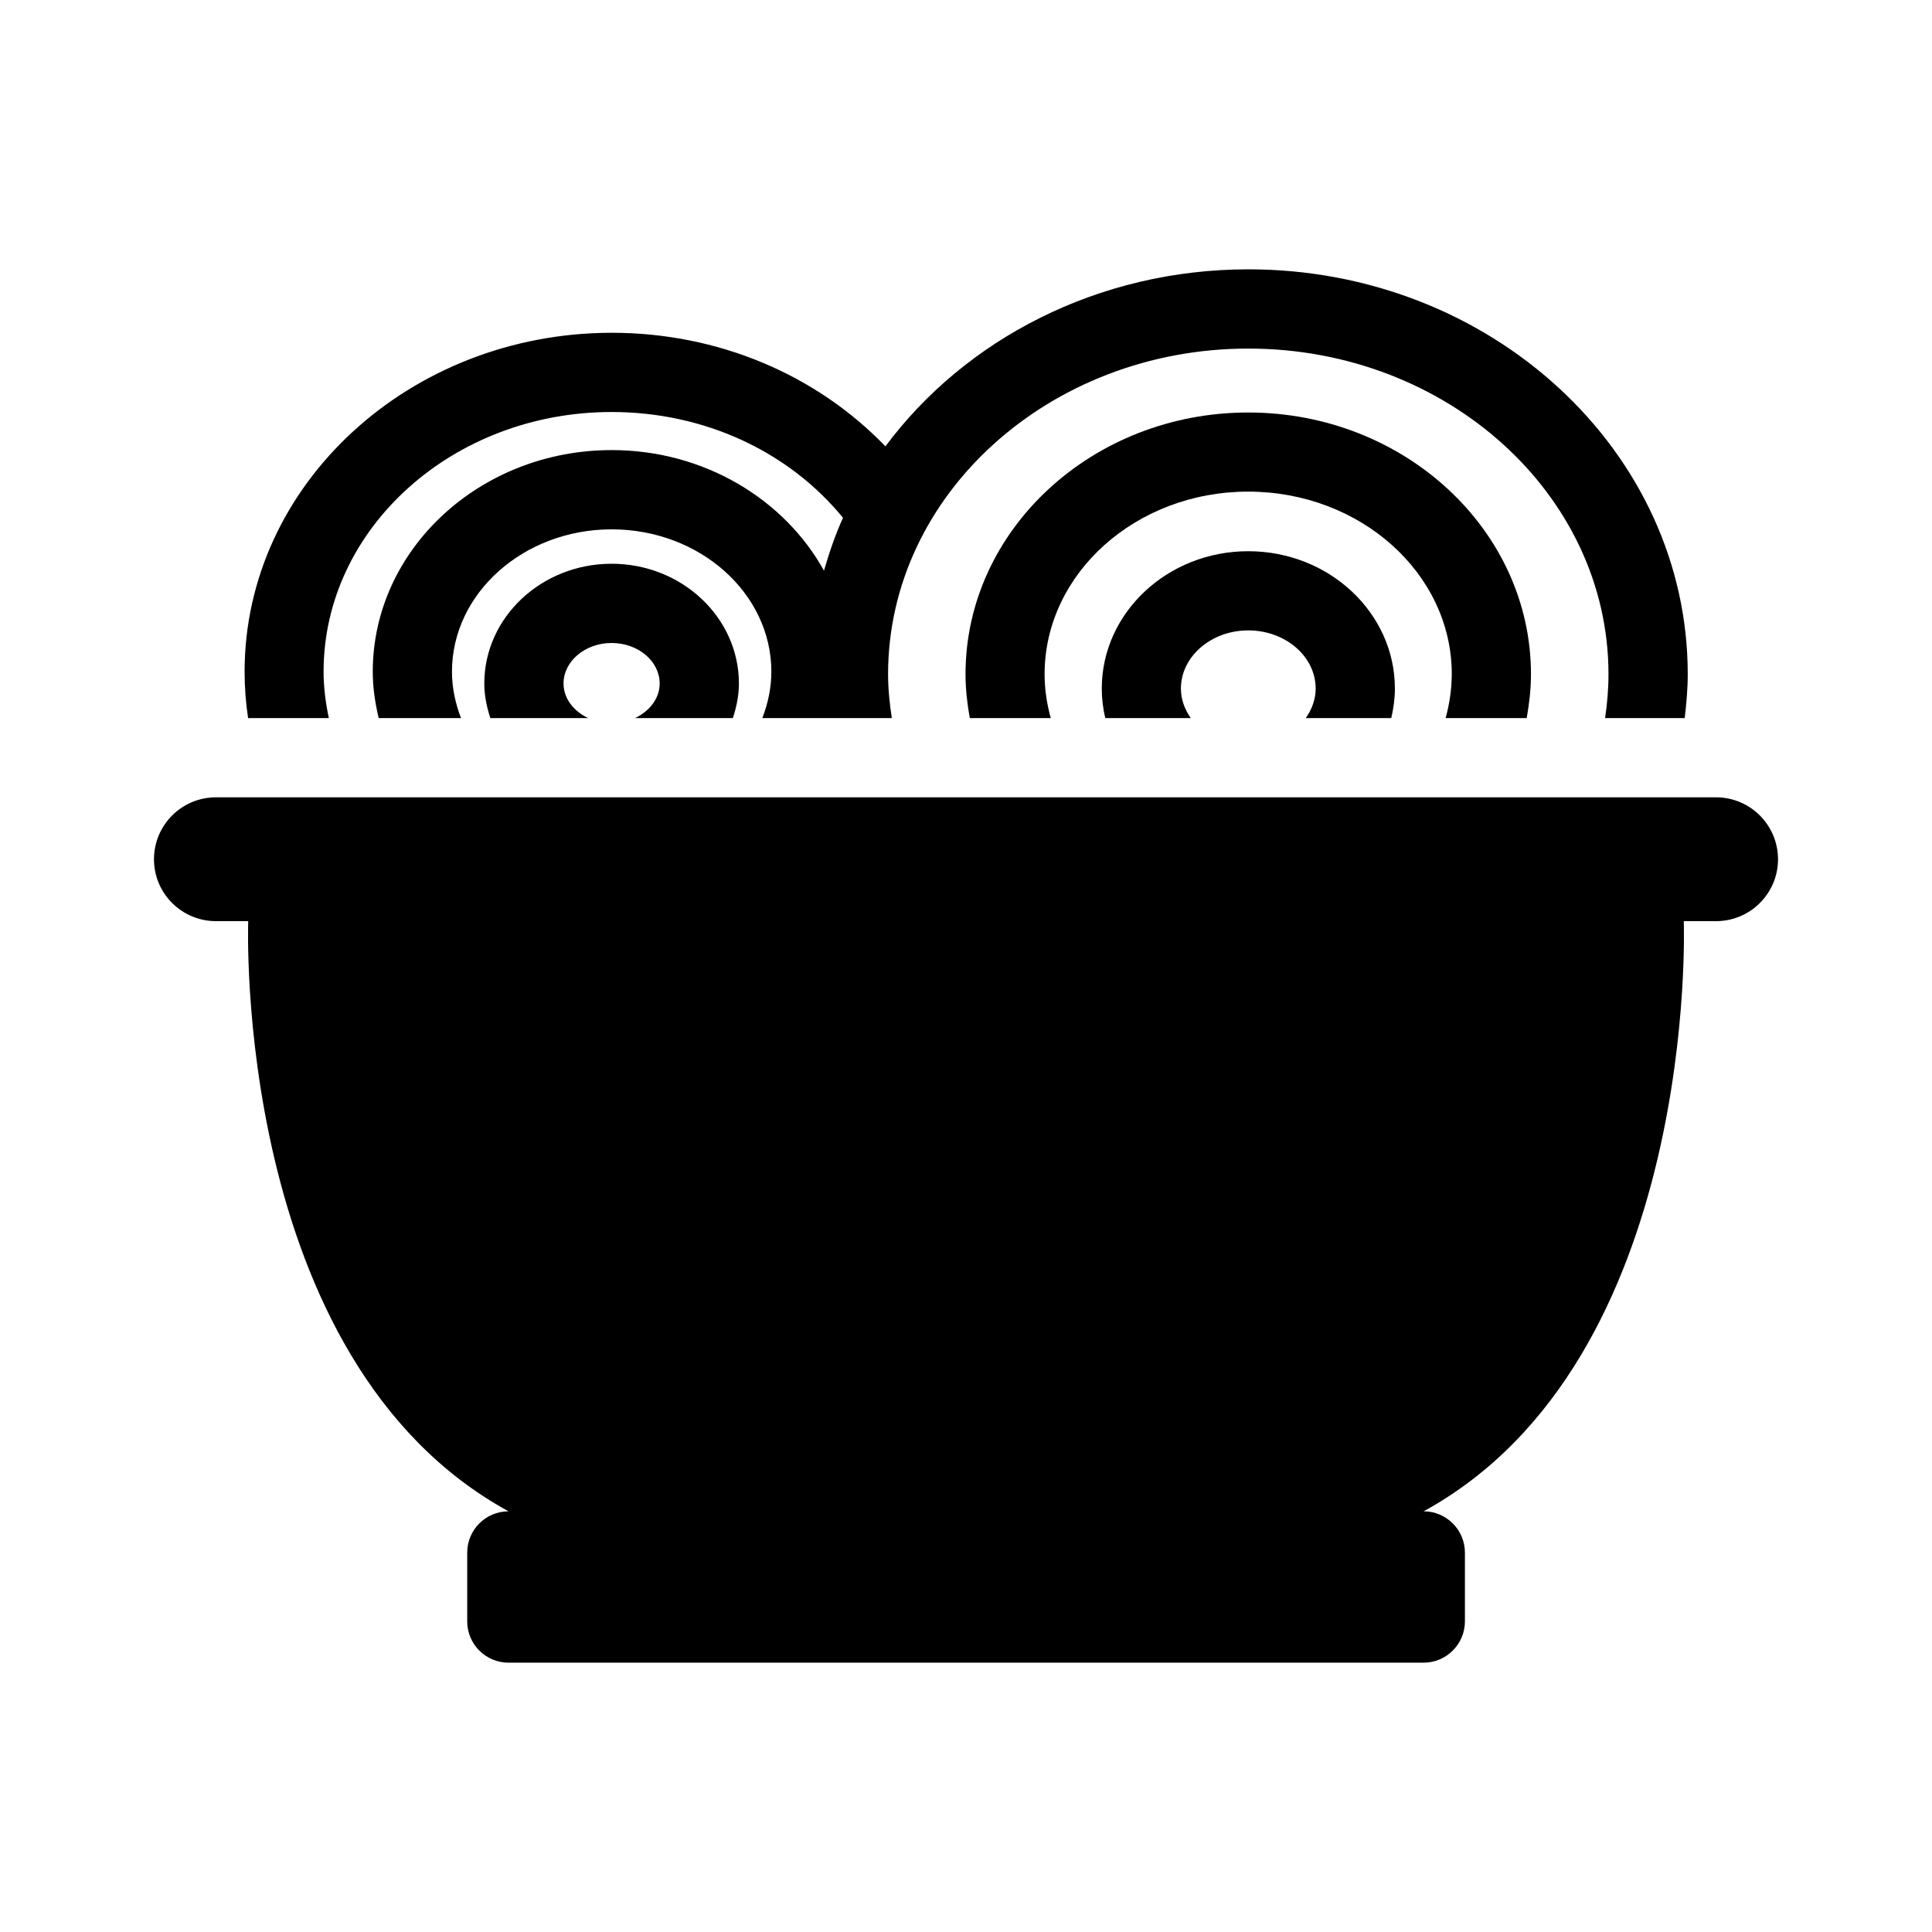 <?xml version="1.0" encoding="UTF-8"?>
<!-- The Best Svg Icon site in the world: iconSvg.co, Visit us! https://iconsvg.co -->
<svg fill="#000000" width="800px" height="800px" version="1.1" viewBox="144 144 512 512" xmlns="http://www.w3.org/2000/svg">
 <g>
  <path d="m598.77 355.3h-397.54c-9.07 0-16.422 7.352-16.422 16.422 0 9.035 7.352 16.391 16.422 16.391h8.551s-4.328 116.27 68.977 156.4c-6.062 0-10.941 4.93-10.941 10.941v18.23c0 6.031 4.894 10.941 10.941 10.941h242.52c6.031 0 10.941-4.93 10.941-10.941v-18.23c0-6.031-4.93-10.941-10.941-10.941 73.273-40.133 68.941-156.4 68.941-156.4h8.551c9.07 0 16.422-7.352 16.422-16.391-0.004-9.07-7.356-16.422-16.426-16.422z"/>
  <path d="m312.3 334.3h25.914c0.961-2.93 1.605-5.969 1.605-9.164 0-17.492-15.129-31.738-33.738-31.738-18.609 0-33.738 14.234-33.738 31.738 0 3.195 0.645 6.234 1.605 9.164h25.914c-3.84-1.844-6.519-5.195-6.519-9.164 0-5.902 5.715-10.738 12.738-10.738 7.023 0 12.738 4.832 12.738 10.738-0.004 3.969-2.68 7.324-6.519 9.164z"/>
  <path d="m231.14 334.3c-0.836-4.031-1.387-8.125-1.387-12.297 0-37.941 34.227-68.816 76.328-68.816 24.547 0 46.918 10.422 61.324 28.039-2.062 4.519-3.652 9.227-5.039 13.996-10.516-18.941-31.773-31.945-56.27-31.945-34.906 0-63.309 26.355-63.309 58.727 0 4.188 0.613 8.266 1.574 12.297h21.809c-1.512-3.938-2.394-8.094-2.394-12.297 0-20.781 18.973-37.723 42.32-37.723 23.348 0 42.32 16.941 42.32 37.723 0 4.219-0.867 8.359-2.394 12.297h34.32c-0.582-3.84-0.992-7.715-0.992-11.617 0-47.594 42.84-86.309 95.457-86.309 52.648 0 95.457 38.715 95.457 86.309 0 3.906-0.332 7.809-0.898 11.617h21.098c0.457-3.84 0.805-7.715 0.805-11.617 0-59.199-52.238-107.31-116.44-107.31-39.91 0-75.18 18.641-96.18 46.918-18.293-19.004-44.336-30.102-72.5-30.102-53.656 0-97.328 40.289-97.328 89.82 0 4.156 0.316 8.234 0.93 12.297z"/>
  <path d="m548.59 334.3c0.676-3.809 1.133-7.684 1.133-11.617 0-38.258-33.613-69.367-74.941-69.367-41.297 0-74.91 31.125-74.91 69.367 0 3.938 0.457 7.809 1.133 11.617h21.461c-1.039-3.746-1.637-7.652-1.637-11.617 0-26.688 24.199-48.398 53.938-48.398 29.773 0 53.969 21.711 53.969 48.367-0.031 4-0.582 7.871-1.637 11.652z"/>
  <path d="m512.7 334.3c0.582-2.519 0.961-5.133 0.961-7.809 0-20.074-17.43-36.414-38.871-36.414-21.395 0-38.809 16.328-38.809 36.414 0 2.676 0.332 5.289 0.93 7.809h22.656c-1.637-2.332-2.613-5.008-2.613-7.809 0-8.516 8.031-15.43 17.84-15.43 9.871 0 17.871 6.91 17.871 15.43 0 2.801-0.992 5.481-2.613 7.809z"/>
 </g>
</svg>